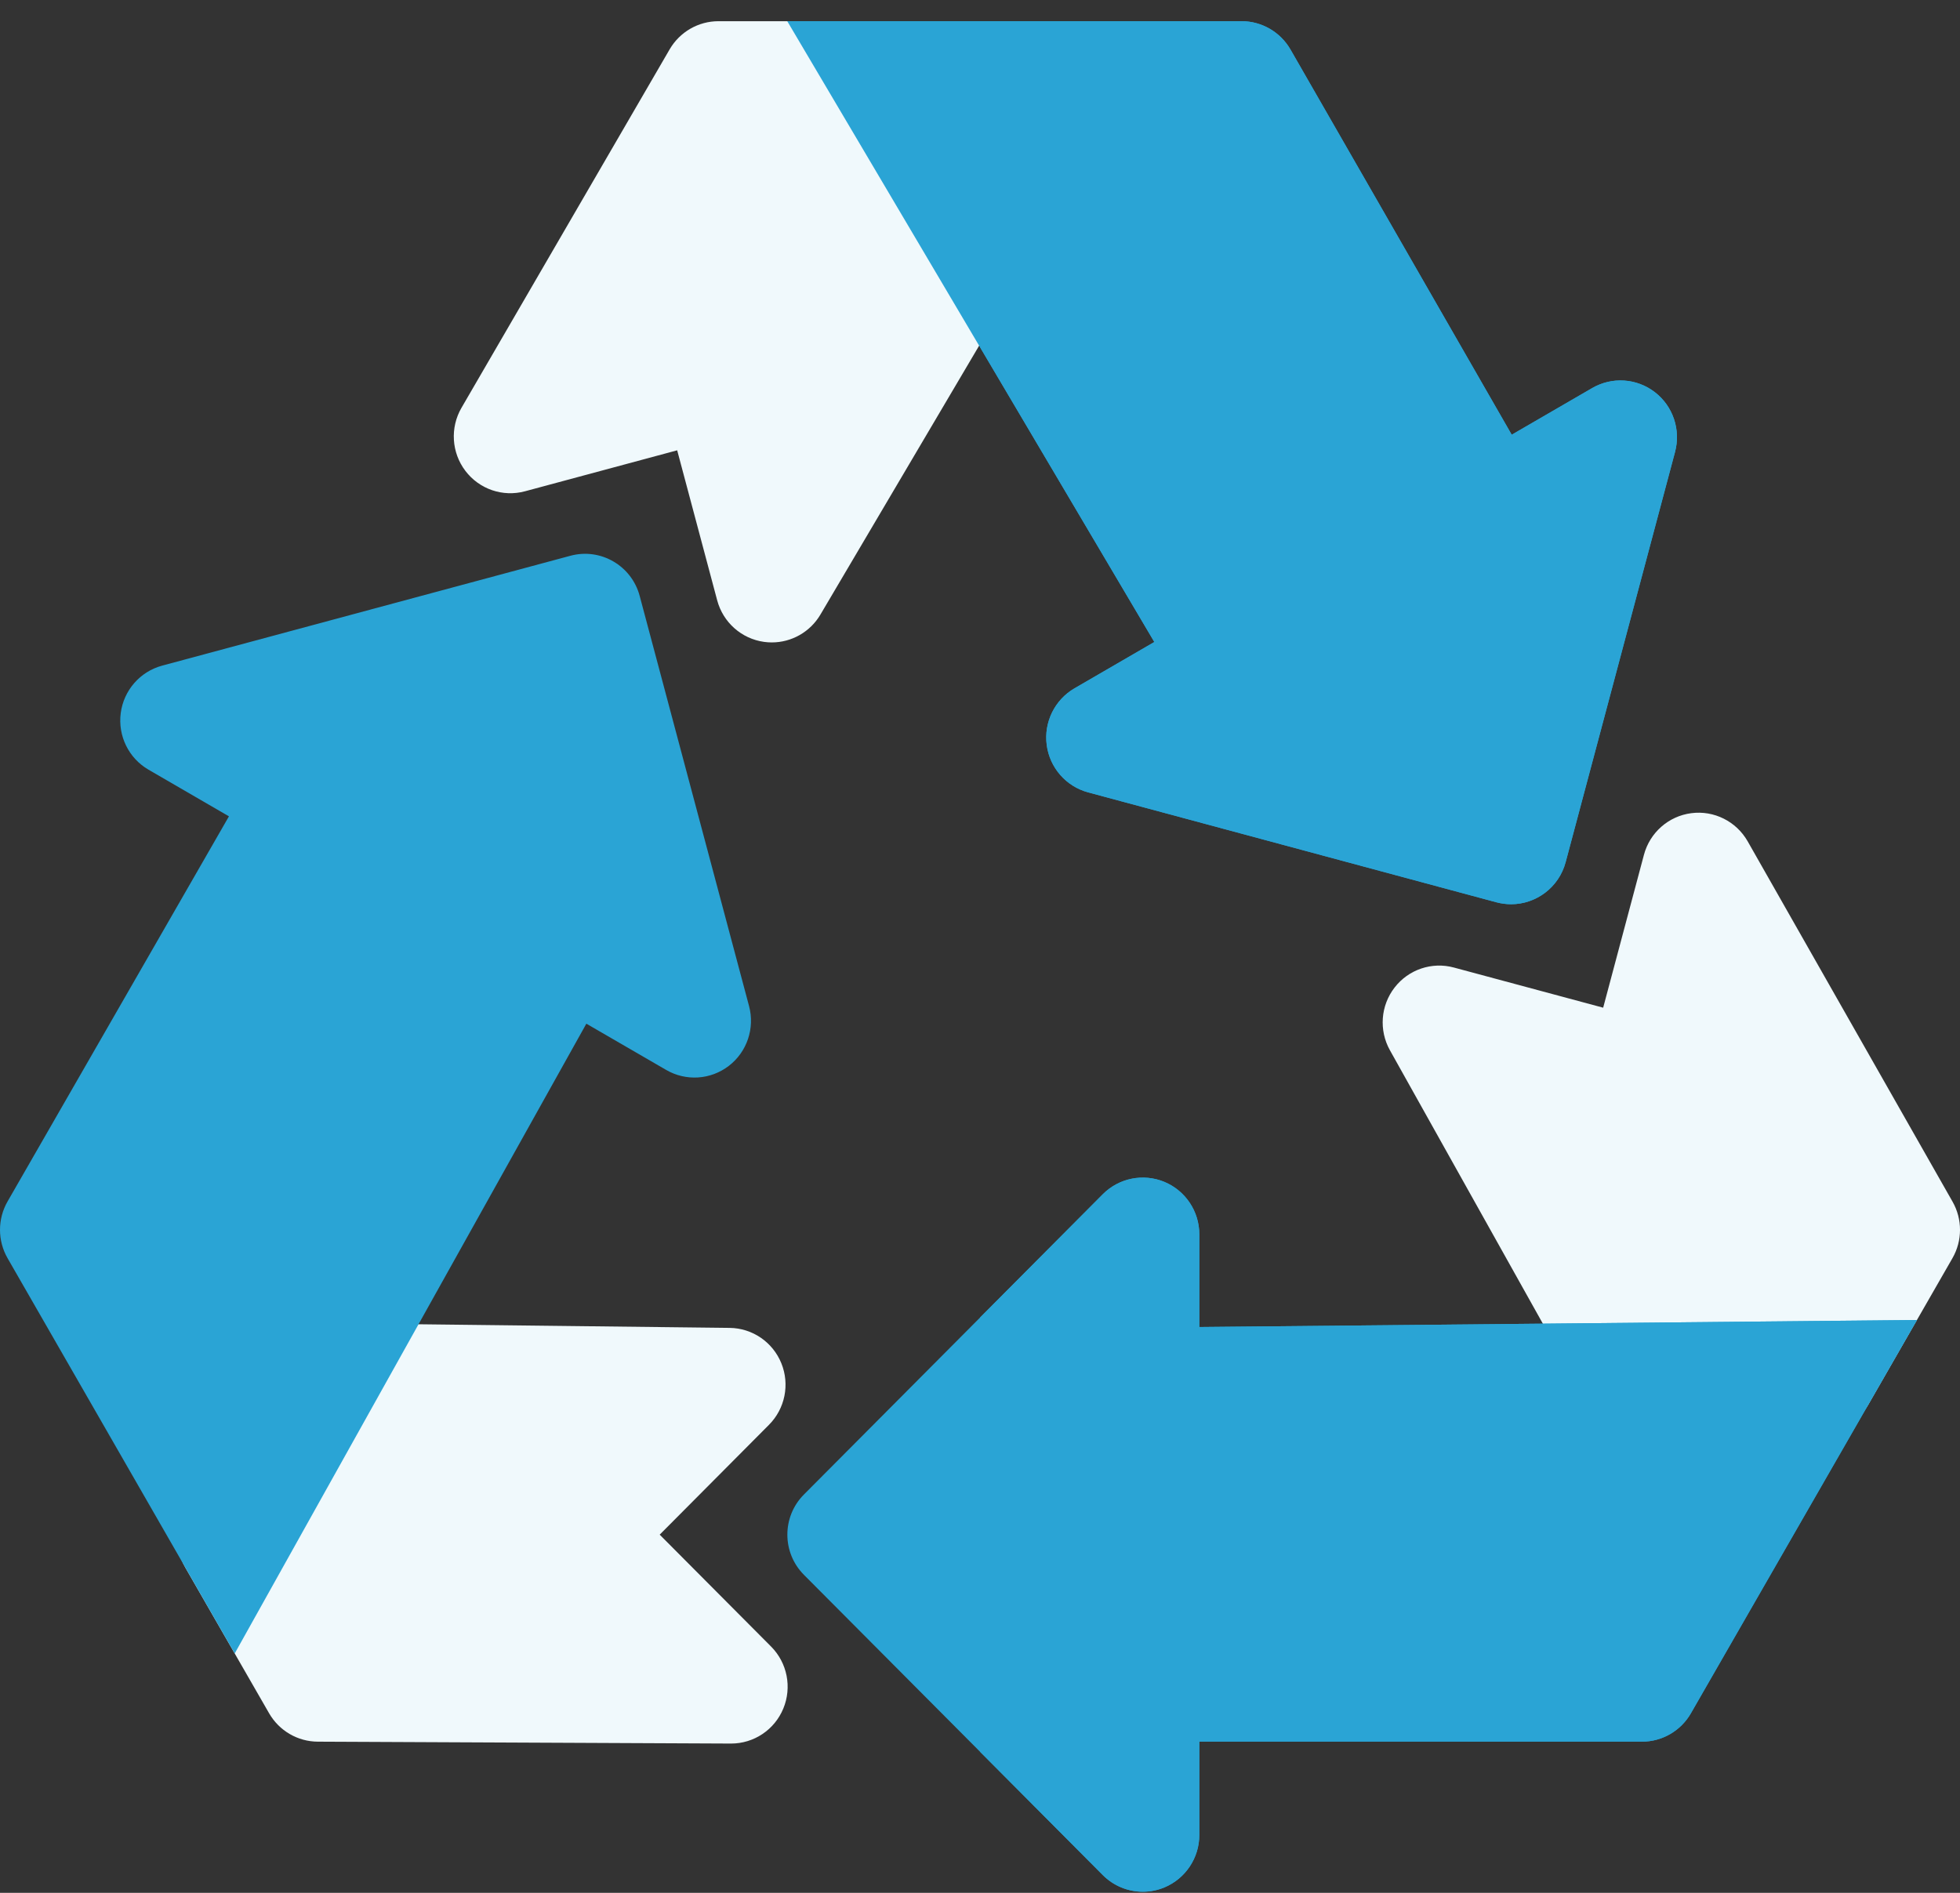 <?xml version="1.0" encoding="UTF-8"?>
<svg width="88px" height="85px" viewBox="0 0 88 85" version="1.1" xmlns="http://www.w3.org/2000/svg" xmlns:xlink="http://www.w3.org/1999/xlink">
    <rect x="0" y="0" width="88" height="85" fill="#333333" stroke="none"/>
    <title>E180A440-9D2D-41CC-87DD-A6C43155C8DF</title>
    <g id="Tech-propres" stroke="none" stroke-width="1" fill="none" fill-rule="evenodd">
        <g id="Technologies-propres" transform="translate(-1081, -2859)" fill-rule="nonzero">
            <g id="Bloc-Impact" transform="translate(374.642, 2662)">
                <g id="Group-6" transform="translate(0, 147.951)">
                    <g id="INDICE-Copy-2" transform="translate(657.257, 0)">
                        <g id="Matière-résiduelles" transform="translate(49.101, 50)">
                            <path d="M35.168,75.777 C34.774,76.728 33.849,77.346 32.825,77.346 L32.814,77.346 L14.27,77.261 C13.366,77.258 12.533,76.771 12.082,75.986 L10.538,73.301 L8.329,69.458 C8.321,69.444 8.314,69.431 8.308,69.419 C7.861,68.638 7.854,67.679 8.292,66.895 L12.269,59.769 C12.725,58.956 13.59,58.461 14.513,58.466 L18.791,58.517 L32.76,58.68 C33.782,58.692 34.696,59.318 35.081,60.269 C35.467,61.219 35.247,62.309 34.525,63.033 L29.619,67.965 L34.621,72.991 C35.349,73.723 35.564,74.823 35.168,75.777 Z" id="Path" fill="#F0F9FC"></path>
                            <path d="M87.66,55.551 L86.067,58.325 L83.886,62.12 C83.437,62.899 82.615,63.383 81.718,63.396 L73.588,63.496 L73.557,63.496 C72.641,63.496 71.795,62.999 71.344,62.195 L69.271,58.49 L62.404,46.211 C61.905,45.316 61.986,44.207 62.614,43.396 C63.24,42.585 64.289,42.231 65.274,42.497 L71.979,44.301 L73.81,37.434 C74.076,36.436 74.915,35.698 75.936,35.566 C76.956,35.433 77.955,35.933 78.466,36.829 L87.665,53.011 C88.114,53.798 88.112,54.766 87.66,55.551 L87.66,55.551 Z" id="Path" fill="#F0F9FC"></path>
                            <path d="M41.989,1.248 C41.531,0.475 40.702,0.001 39.807,0.001 L32.258,0.001 C31.355,0.001 30.521,0.482 30.065,1.266 L20.72,17.362 C20.202,18.255 20.271,19.374 20.896,20.196 C21.52,21.017 22.575,21.379 23.57,21.111 L30.404,19.271 L32.2,26.007 C32.464,26.999 33.294,27.734 34.305,27.874 C34.422,27.89 34.538,27.898 34.652,27.898 C35.539,27.898 36.374,27.43 36.835,26.648 L46.142,10.876 C46.616,10.074 46.616,9.075 46.142,8.272 L41.989,1.248 Z" id="Path" fill="#F0F9FC"></path>
                            <g id="Group" fill="#2AA4D5">
                                <path d="M32.726,46.911 C31.91,47.54 30.8,47.613 29.91,47.096 L26.326,45.019 L18.791,58.517 L10.538,73.301 L8.329,69.458 C8.321,69.444 8.314,69.431 8.308,69.419 L0.34,55.551 C-0.113,54.762 -0.113,53.789 0.34,53.001 L10.279,35.708 L6.668,33.613 C5.779,33.098 5.287,32.095 5.421,31.071 C5.554,30.049 6.289,29.207 7.281,28.94 L25.611,24.006 C26.964,23.642 28.356,24.448 28.72,25.808 L33.631,44.228 C33.897,45.224 33.54,46.284 32.726,46.911 Z" id="Path"></path>
                                <path d="M86.067,58.325 L83.886,62.12 L75.918,75.986 C75.465,76.775 74.627,77.261 73.72,77.261 L73.719,77.261 L53.847,77.258 L53.847,81.449 C53.847,82.481 53.228,83.41 52.28,83.806 C51.966,83.937 51.636,84 51.309,84 C50.649,84 50,83.74 49.513,83.252 L36.095,69.769 C35.103,68.772 35.103,67.157 36.095,66.162 L49.513,52.678 C50.24,51.948 51.331,51.731 52.28,52.124 C53.228,52.519 53.847,53.449 53.847,54.482 L53.847,58.641 L69.271,58.49 L86.067,58.325 Z" id="Path"></path>
                                <path d="M75.206,19.345 L70.295,37.764 C69.991,38.904 68.965,39.655 67.844,39.655 C67.626,39.655 67.407,39.626 67.186,39.568 L48.856,34.632 C47.864,34.365 47.129,33.525 46.995,32.502 C46.861,31.48 47.354,30.476 48.243,29.959 L51.827,27.879 L41.678,10.711 L35.346,0 L55.741,0 C56.648,0 57.488,0.486 57.941,1.275 L62.616,9.416 L67.873,18.571 L71.485,16.476 C72.375,15.959 73.485,16.032 74.301,16.661 C75.115,17.289 75.472,18.348 75.206,19.345 Z" id="Path"></path>
                            </g>
                            <path d="M69.271,58.49 L53.847,58.641 L53.847,54.482 C53.847,53.449 53.228,52.519 52.28,52.124 C51.331,51.731 50.24,51.948 49.513,52.678 L44,58.218 L44,77.712 L49.513,83.252 C50,83.74 50.649,84 51.309,84 C51.636,84 51.966,83.937 52.28,83.806 C53.228,83.41 53.847,82.481 53.847,81.449 L53.847,77.258 L73.719,77.261 L73.72,77.261 C74.627,77.261 75.465,76.775 75.918,75.986 L83.886,62.12 L86.067,58.325 L69.271,58.49 Z" id="Path" fill="#2AA4D5"></path>
                            <path d="M74.301,16.661 C73.485,16.032 72.375,15.959 71.485,16.476 L67.873,18.571 L62.616,9.416 L57.941,1.275 C57.488,0.486 56.648,0 55.741,0 L44,0 L44,14.639 L51.827,27.879 L48.243,29.959 C47.354,30.476 46.861,31.48 46.995,32.502 C47.129,33.525 47.864,34.365 48.856,34.632 L67.186,39.568 C67.407,39.626 67.626,39.655 67.844,39.655 C68.965,39.655 69.991,38.904 70.295,37.764 L75.206,19.345 C75.472,18.348 75.115,17.289 74.301,16.661 L74.301,16.661 Z" id="Path" fill="#2AA4D5"></path>
                        </g>
                    </g>
                </g>
            </g>
        </g>
    </g>
</svg>
